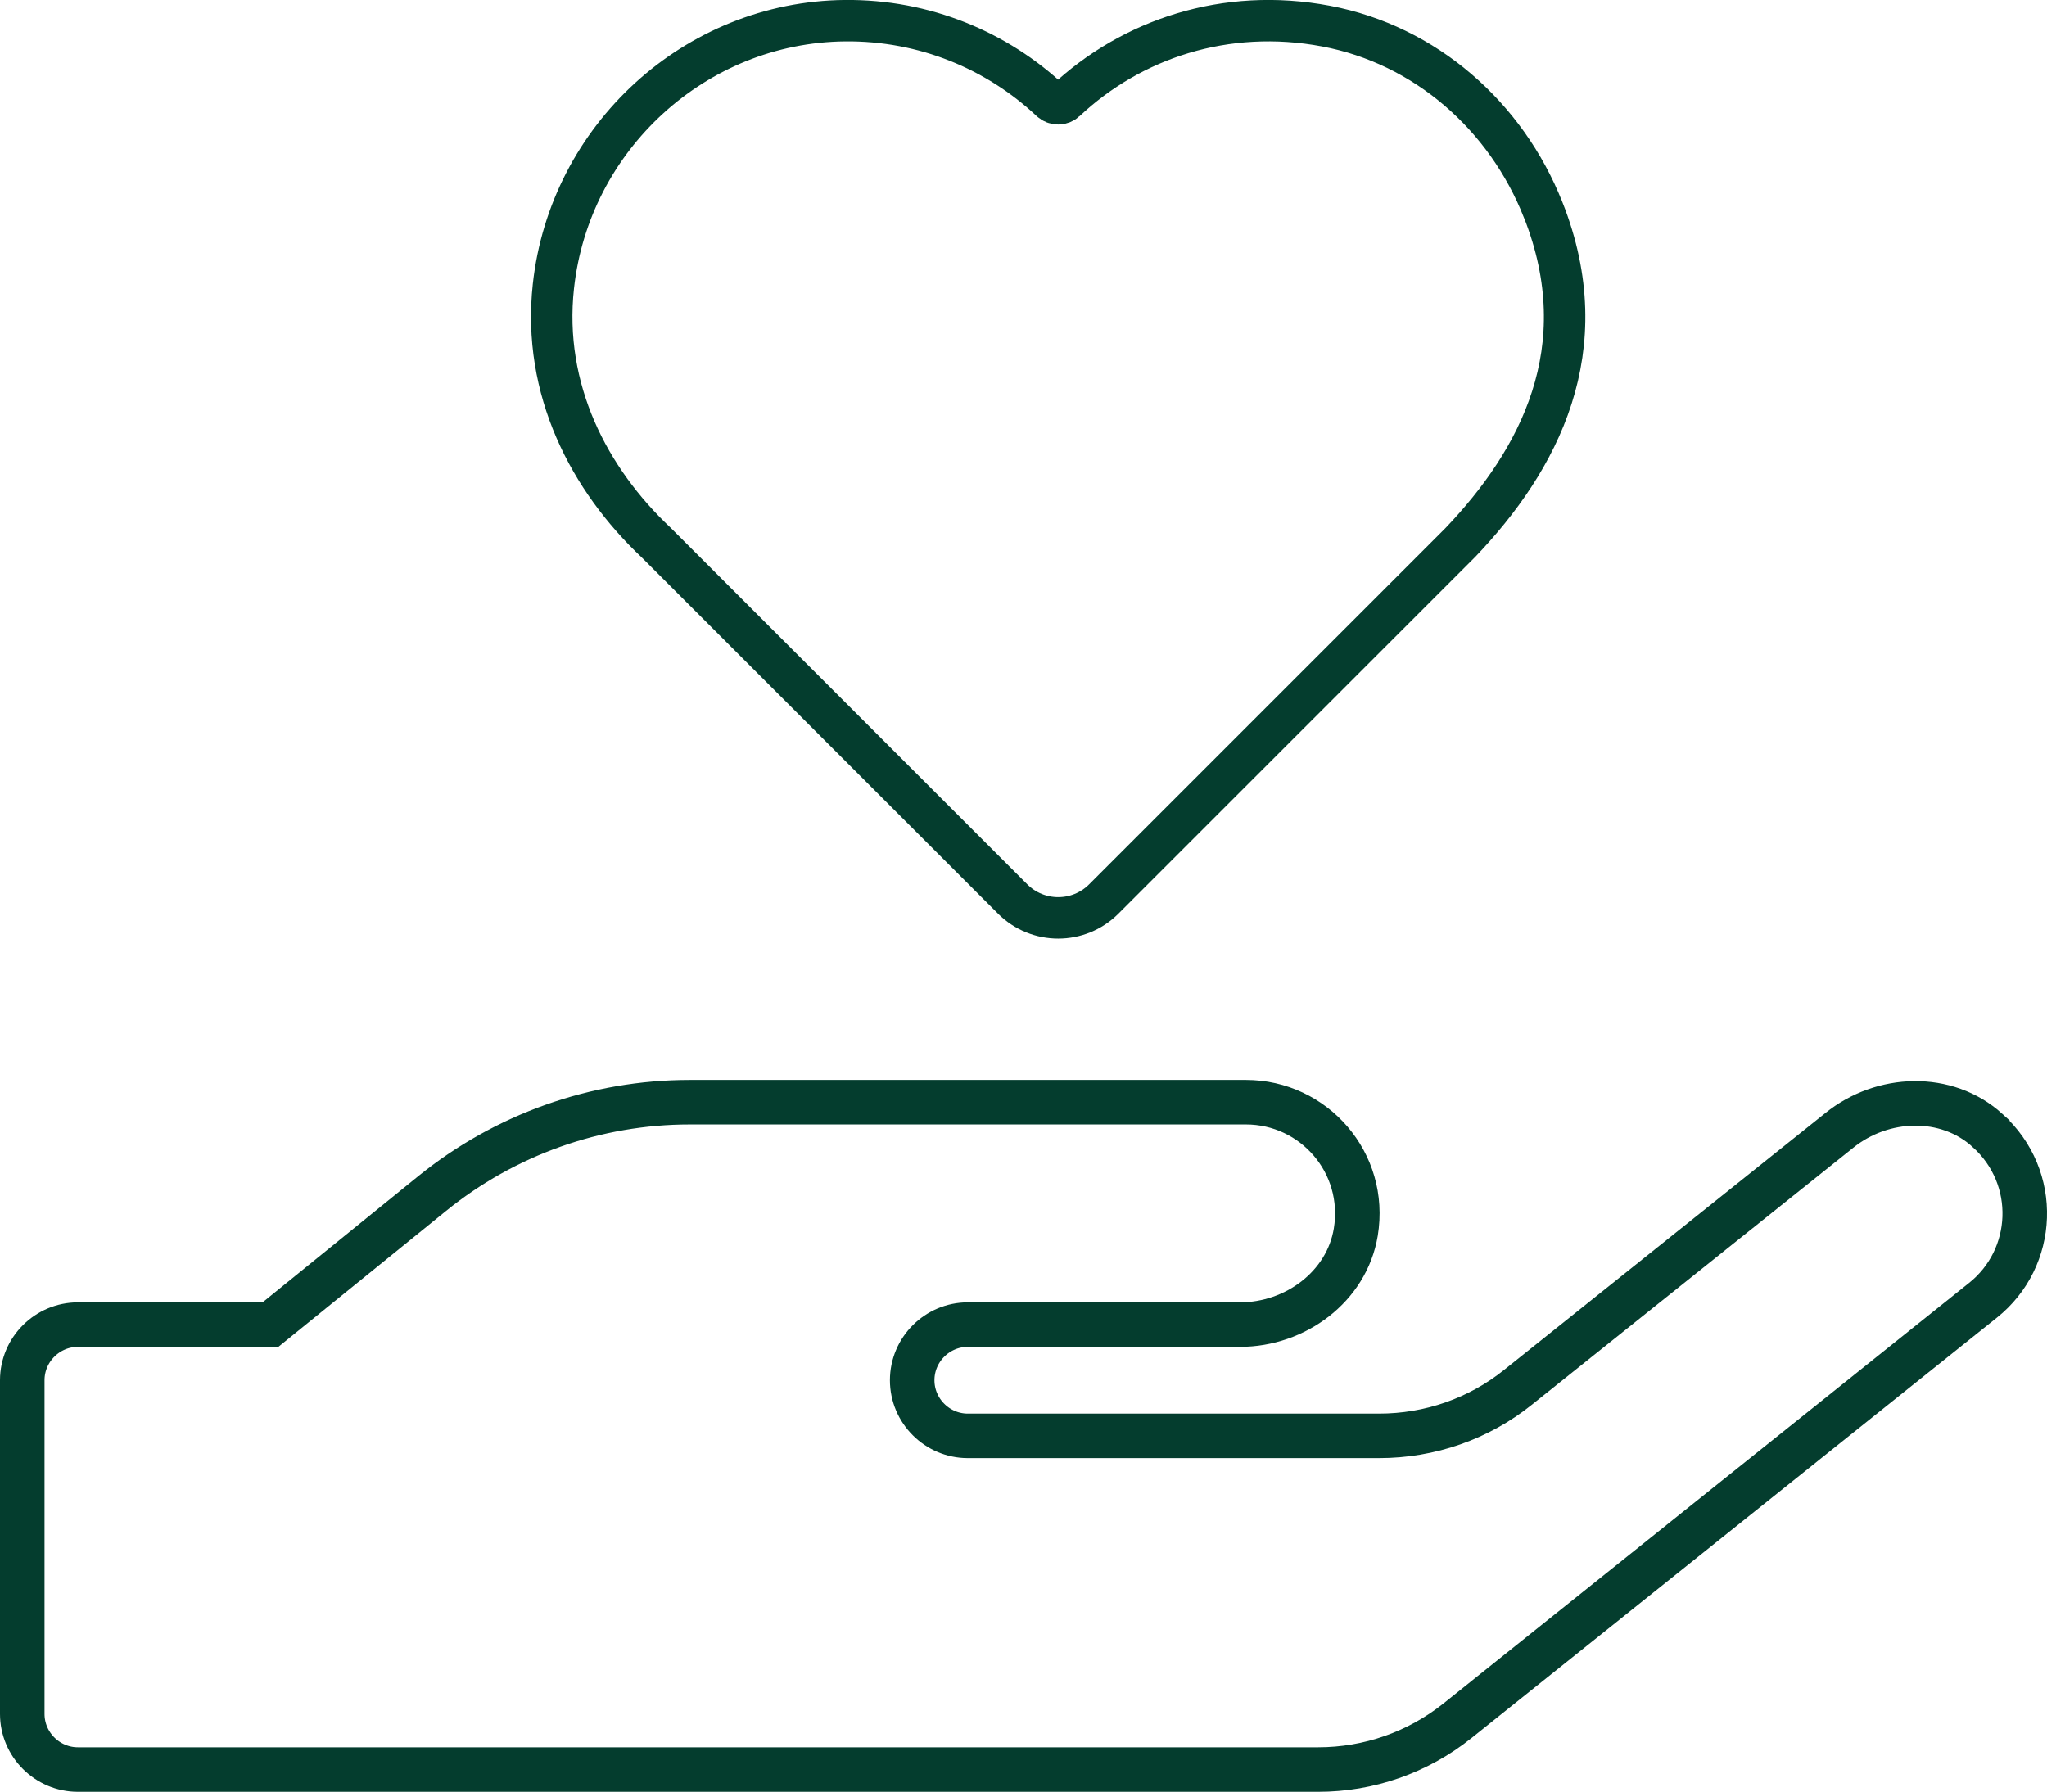 <svg xmlns="http://www.w3.org/2000/svg" data-name="Layer 2" viewBox="0 0 390.76 342.11"><g data-name="Layer 2"><path d="M379.39 215.82c-7.83-7.1-20.04-6.64-28.27 0l-61.32 49.04c-7.5 6.04-16.86 9.29-26.54 9.29h-78.51c-5.84 0-10.62-4.78-10.62-10.62s4.78-10.62 10.62-10.62h51.96c10.55 0 20.37-7.23 22.1-17.65 2.19-13.27-8.03-24.82-20.97-24.82H131.66c-17.92 0-35.24 6.17-49.17 17.45l-30.86 25.02H14.87c-5.84 0-10.62 4.78-10.62 10.62v63.71c0 5.84 4.78 10.62 10.62 10.62h236.78c9.62 0 18.98-3.25 26.54-9.29l100.34-80.3c10.09-8.03 10.88-23.43.86-32.45Z" style="stroke-width:8.5px;fill:none;stroke:#043d2e;stroke-miterlimit:10"/><path d="M294.59 40.08c10.5 26.58-.84 47.82-15.82 63.5l-68.07 68.07c-4.8 4.8-12.58 4.8-17.39 0l-68.04-68.04c-12.8-12.06-21.78-29.22-19.63-48.96 3.1-28.41 27.07-50.41 55.65-50.7 15.2-.15 29.04 5.69 39.29 15.31.79.74 2.04.74 2.83 0 12.56-11.78 30.5-17.9 49.74-14.27 18.96 3.58 34.34 17.14 41.43 35.08Z" style="fill:none;stroke:#043d2e;stroke-miterlimit:10;stroke-width:7.91px"/></g></svg>